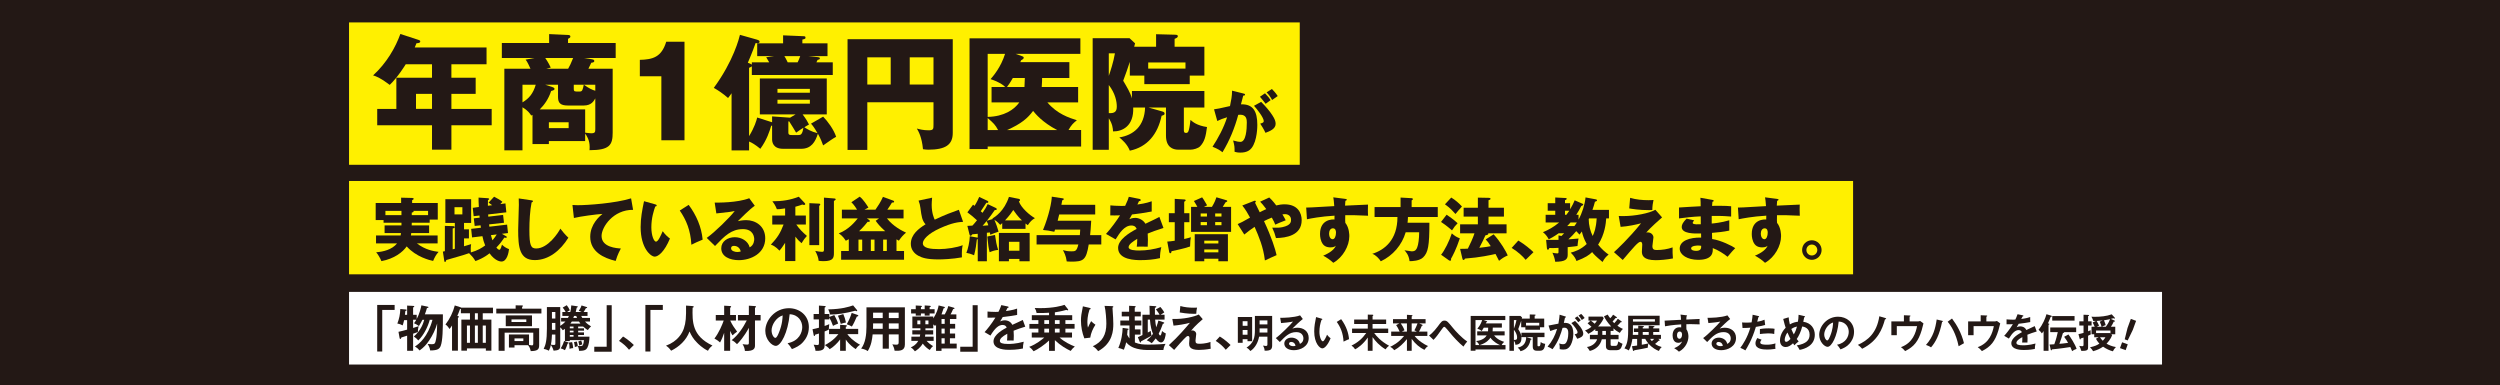 <?xml version="1.0" encoding="UTF-8"?>
<svg id="_レイヤー_1" data-name="レイヤー 1" xmlns="http://www.w3.org/2000/svg" viewBox="0 0 5200 801">
  <defs>
    <style>
      .cls-1 {
        fill: #231815;
      }

      .cls-2 {
        fill: #fff;
      }

      .cls-3 {
        fill: #fff000;
      }
    </style>
  </defs>
  <rect class="cls-1" x="-25" y="-47.51" width="5257" height="896.92"/>
  <g>
    <rect class="cls-3" x="726" y="376.44" width="3128.41" height="194.14"/>
    <rect class="cls-3" x="726" y="46.64" width="1977.48" height="296.12"/>
    <path class="cls-1" d="M938.92,161.71h50.48v33.57h-50.48v31.23h83.78v34.08h-83.78v50.74h-40.34v-50.74h-113.97v-34.08h39.81v-64.79h74.16v-28.1h-54.64c-1.04,1.82-16.39,26.8-33.31,42.94-19.78-15.1-28.63-17.96-34.61-19.78,28.36-25.76,46.84-58.55,56.73-86.13l38.25,12.49c1.57.52,3.12,1.3,3.12,2.86,0,3.38-3.65,3.65-7.81,3.91-1.3,3.38-2.6,6.25-3.65,8.85h149.36v34.87h-73.12v28.1ZM898.59,195.28h-33.31v31.23h33.31v-31.23Z"/>
    <path class="cls-1" d="M1214.26,120.6l13.53,2.08c5.99,1.04,8.33,1.3,8.33,4.16s-3.38,3.38-6.24,3.65c-1.04,2.6-2.86,6.25-5.99,12.49h50.48v132.71c0,25.76-5.99,36.69-48.14,36.69.26-3.38.26-4.95.26-6.77,0-14.57-6.25-23.42-9.37-27.84v15.61h-75.46v6.25h-34.08v-60.63c-.78.52-1.57.78-2.6,1.3-2.86-4.43-7.29-10.67-18.22-17.18v89.51h-37.73v-169.66h54.38c-2.86-6.25-6.5-14.57-10.15-19l18.47-3.38h-67.91v-31.23h98.36v-18.47l39.29,1.82c2.6,0,4.94.78,4.94,3.38,0,2.08-2.6,3.64-4.94,4.68v8.59h99.14v31.23h-66.35ZM1086.76,176.28v36.68c13.79-8.33,22.12-18.21,27.58-36.68h-27.58ZM1238.21,204.64c-3.12,5.46-8.07,14.83-23.94,14.83h-33.31c-15.35,0-20.29-5.46-20.29-17.7v-25.5h-26.55l13.79,4.42c1.83.52,5.46,1.82,5.46,4.17,0,1.04,0,2.86-7.02,4.42-5.46,16.91-14.31,28.89-23.68,38.25h94.46v48.4c5.2.52,9.63,1.3,12.49,1.3,8.07,0,8.59-2.6,8.59-8.59v-64.01ZM1134.12,120.6c.78,1.3,6.51,9.1,11.45,20.03l-9.37,2.35h45.54c3.12-5.46,6.25-11.71,10.41-22.38h-58.03ZM1182.78,254.34h-41.12v12.23h41.12v-12.23ZM1193.45,176.28v8.33c0,3.38.26,5.73,5.2,5.73h7.81c4.94,0,5.73-4.43,7.81-14.05h-20.81ZM1238.21,176.28h-23.68c10.93,7.81,17.44,10.67,23.68,12.49v-12.49Z"/>
    <path class="cls-1" d="M1375.63,158.59h-44.76v-34.09c26.54-.78,45.02-5.2,54.9-37.73h37.99v205.05h-48.13v-133.23Z"/>
    <path class="cls-1" d="M1563.8,129.7h36.16c-1.04-1.56-5.46-9.1-6.24-10.67l16.91-2.34h-35.65v-26.54h53.87v-16.65l42.94,1.82c2.6,0,3.64.78,3.64,2.86,0,2.34-.52,2.6-6.5,4.16v7.81h52.3v26.54h-40.34l19.52,2.08c2.86.26,4.94.52,4.94,2.6,0,2.35-2.86,2.86-4.68,3.12-1.3,2.86-1.82,3.91-2.6,5.2h34.09v26.28h-168.35v-18.22c-.52.78-1.04,1.3-5.73,3.38v142.08c11.44-18.73,15.09-31.74,16.91-38.77l30.97,9.89v-12.23l36.17,2.6h1.3l11.45-6.77h-74.42v-74.68h139.21v74.68h-50.22c7.81,10.41,10.94,16.39,13.28,21.08-5.73,3.12-7.03,3.9-9.63,5.73,6.51,4.16,14.31,9.1,27.32,12.23-6.76-11.7-9.62-15.35-13.53-19.78l25.24-14.57c9.63,9.89,21.86,26.28,27.06,41.89-6.76,3.64-14.05,8.84-27.06,17.95-2.08-5.73-4.16-11.97-10.93-24.46-5.2,16.91-13.79,31.49-34.61,31.49h-37.73c-20.81,0-22.9-13.79-22.9-19.78v-28.1c-.52,0-.78,0-1.82-.26-3.12,10.93-9.11,29.66-22.64,48.14-10.41-8.59-17.95-13.02-23.42-15.1v18.47h-36.43v-118.92c-3.38,4.94-4.43,6.25-7.29,9.89-10.15-9.11-21.34-16.39-29.66-21.08,41.37-56.46,52.82-103.82,54.38-110.33l35.91,10.15c1.57.52,4.95,1.57,4.95,4.17,0,3.9-5.99,3.12-8.33,2.86-6.77,19.26-14.57,37.47-16.14,40.85,6.77,2.86,7.55,3.12,8.33,4.17v-4.95ZM1684.53,192.94v-8.07h-67.4v8.07h67.4ZM1617.14,207.5v8.07h67.4v-8.07h-67.4ZM1659.03,129.7c1.57-3.12,2.86-5.73,5.46-13.01h-33.05c1.3,2.08,3.38,5.2,7.03,13.01h20.55ZM1660.6,280.89c4.42,0,8.33-.52,10.41-15.1-3.12,1.83-5.99,3.65-15.1,10.15-4.94-8.33-8.33-14.05-14.57-23.68l-1.57.52v22.9c0,5.2,3.38,5.2,7.29,5.2h13.53Z"/>
    <path class="cls-1" d="M1804.01,212.71v99.14h-41.11V81.57h218.84v194.9c0,24.72-15.1,34.87-51,34.87-4.94,0-7.02-.52-10.93-1.04-2.34-24.98-9.11-36.68-12.75-42.93,5.73,1.56,13.53,3.64,24.46,3.64,10.15,0,10.15-2.86,10.15-11.7v-46.58h-137.65ZM1852.67,119.29h-48.66v56.47h48.66v-56.47ZM1892.22,175.76h49.44v-56.47h-49.44v56.47Z"/>
    <path class="cls-1" d="M2248.75,270.48v34.34h-194.38v5.2h-37.73V79.74h230.55v32.27h-134.79l13.79,4.94c1.82.78,3.12,1.3,3.12,3.12,0,2.08-1.82,3.38-5.46,5.46-.26,1.04-.78,2.34-1.56,3.65h102v33.05h-56.72c0,3.38,0,8.07-.78,18.73h75.72v32h-64.01c20.55,24.2,45.27,32.01,61.41,37.21-6.51,4.94-11.97,10.15-17.44,20.3h26.28ZM2054.37,243.16c34.09-.78,55.17-15.1,65.84-30.19h-57.77v-32h28.36c-3.38-3.65-10.93-9.89-30.44-16.39,5.99-6.77,21.6-24.98,30.18-52.56h-36.17v131.15ZM2075.97,270.48c-5.73-10.93-9.37-14.31-21.6-24.98v24.98h21.6ZM2130.88,180.97c.26-3.12.52-14.83.78-18.73h-24.98c-6.51,11.45-9.89,15.61-12.23,18.73h36.43ZM2198.79,270.48c-31.22-16.39-45.01-33.83-49.96-39.81-10.93,14.83-24.46,26.8-54.12,39.81h104.08Z"/>
    <path class="cls-1" d="M2404.66,97.18v-26.02l39.55,1.04c4.42,0,5.73,1.3,5.73,3.12,0,2.6-3.38,4.17-6.77,5.46v16.39h61.93v60.11h-30.44v17.7h-94.46v-17.7h-30.18v-28.62c-4.17,12.75-8.85,26.28-13.79,39.29,7.02,11.97,15.09,24.98,18.21,36.68v-15.35h150.66v34.35h-42.68v46.58c0,2.86,0,6.25,4.43,6.25,2.34,0,4.42-.52,5.73-5.47,1.82-6.5,2.6-13.01,3.64-21.6,4.43,3.91,13.27,11.71,34.35,14.83-2.6,20.04-5.2,30.44-14.31,40.07-3.91,4.17-13.79,7.03-20.04,7.03h-25.5c-11.44,0-25.5-5.46-25.5-29.15v-58.54h-36.43l27.32,7.81c3.38,1.04,6.25,1.56,6.25,4.94,0,2.08-1.57,3.12-6.25,4.42-8.07,38.26-29.66,65.06-66.09,72.6-5.46-13.79-15.88-22.64-21.86-27.58,29.4-4.68,52.3-23.15,53.6-62.19h-24.72c1.57,38.51-22.38,49.96-41.89,49.7-.52-6.77-1.04-15.1-8.85-27.32v65.57h-33.56V79.49h76.76l11.45,10.67-1.83,7.02h45.54ZM2306.29,110.97v46.84c2.86-8.07,9.89-29.14,12.75-46.84h-12.75ZM2306.29,235.35c11.97.52,16.65-2.86,16.65-13.79,0-9.89-2.86-27.06-16.65-44.76v58.55ZM2388.26,142.72h77.54v-12.75h-77.54v12.75Z"/>
    <path class="cls-1" d="M2586.18,194.46c2.59.58,3.45.86,3.45,2.44,0,1.87-1.87,1.87-3.74,2.02-.72,2.88-4.03,14.95-4.74,18.11,25.45-1,34.08,14.81,34.08,42.71,0,2.3,0,33.07-11.94,48.17-3.16,4.03-9.2,9.5-23.15,9.5-6.33,0-9.2-.87-12.22-1.73,0-10.5-.15-12.37-3.02-23.44,9.06,2.44,12.08,2.88,15.1,2.88,11.78,0,13.37-25.88,13.37-40.26,0-5.75-.43-16.25-13.52-16.25-1.44,0-2.88.14-4.31.28-7.34,27.33-18.12,53.64-32.79,77.8-4.31-3.6-9.34-6.9-20.71-11.5,11.79-17.83,23.44-39.54,30.34-61.26-8.92,2.59-13.52,4.46-20.43,7.76l-6.76-24.3c5.75-.58,12.08-2.01,33.21-6.76,2.6-12.65,4.17-20.42,4.32-32.06l23.44,5.89ZM2623.14,211.86c9.06,9.06,17.68,18.98,23.29,27.76,5.32,8.2,6.9,12.94,6.9,17.98,0,10.78-12.51,15.38-21.13,18.69-3.16-7.04-8.63-15.67-10.93-19.12,5.46-1.73,7.33-2.3,7.33-5.46,0-6.9-14.09-25.02-20.27-31.64l14.81-8.2ZM2631.19,194.03c6.33,6.47,8.91,10.07,11.78,14.24-3.3,2.3-4.03,2.88-10.49,7.62-1.44-1.87-8.63-11.36-11.79-14.66l10.5-7.2ZM2645.57,185.12c7.91,8.05,10.63,12.36,12.08,14.66-3.17,2.3-8.35,5.9-11.65,8.2-4.03-7.19-6.47-10.64-11.5-15.82l11.08-7.04Z"/>
    <path class="cls-1" d="M892.55,468.81v15.96h-37.24c-.15,2.3-.29,3.88-.58,5.03h55.51v16.53h-43c17.26,13.38,34.81,16.25,45.01,17.55-5.32,6.03-7.76,10.49-11.36,18.83-6.9-1.3-35.52-8.34-54.94-30.2-8.48,12.08-25.74,25.6-52.62,30.63-2.16-5.75-7.48-14.66-10.93-18.41,14.81-1.15,32.79-5.32,43.42-18.41h-43.71v-16.53h51.19c.15-1.15.43-2.45.72-5.03h-34.08v-15.96h35.09v-5.46h-37.24v-5.6h-16.39v-35.52h52.92v-11.07l22.87.58c1.87,0,3.3.72,3.3,1.87,0,.86-1.15,1.73-3.3,2.88v5.75h53.34v34.51h-16.83v6.61h-37.24c0,2.3-.15,4.03-.15,5.46h36.24ZM835.03,438.61h-33.36v8.92h33.36v-8.92ZM856.46,447.53h33.94v-8.92h-30.48c.29.29.43.72.43,1,0,1.73-1.87,2.16-3.88,2.6v5.32Z"/>
    <path class="cls-1" d="M981.88,493.83l-1.87-17.83,20.28-2.3c-.15-1.3-.29-2.3-.72-5.03l-12.22,1.29-1.87-15.82,12.22-1.44c-.14-1.15-.29-3.16-.43-4.46l-12.08,1.44-1.87-17.4,12.65-1.73c-.58-9.78-.58-14.53-.58-19.56l19.56,1.3c1.29.14,2.44.58,2.44,1.58s-1,1.87-2.44,2.3c-.14,2.73-.14,5.75-.14,11.79l8.91-1.15c-1.87-1.29-3.02-2.3-7.48-5.32l11.5-12.37c7.2,3.75,13.09,7.05,17.26,10.65-2.73,2.88-3.3,3.59-4.31,4.74l10.63-1.44,1.87,18.55-37.81,4.45c0,1.3.28,3.02.28,4.6l30.78-3.6,1.87,16.25-31.06,3.45c.14,1.44.58,3.45.72,4.75l36.81-4.32,1.87,17.55-12.65,1.58,9.2,5.32c.58.28,1,.86,1,1.58,0,.86-.72,1.44-2.3,1.44-.72,0-1.73-.29-2.73-.58-4.31,6.61-9.2,12.94-16.68,20.85,1.3,1.59,3.88,4.6,6.33,4.6s4.45-7.48,5.32-10.63c4.31,4.17,7.62,6.47,14.66,9.34-.86,7.62-4.31,25.74-15.81,25.74-1.44,0-12.8-.43-24.73-17.12-12.23,9.92-24.59,14.38-29.33,16.11-4.46-7.48-7.62-10.64-13.23-16.39-6.9,2.59-17.4,5.6-21,6.61-15.1,4.31-21.28,6.19-26.31,7.62-1,3.17-1.58,4.03-2.73,4.03-.87,0-1.3-.86-1.44-1.58l-3.02-19.98c.72-.15,2.88-.58,4.17-.87v-52.62l17.69.58c1.15,0,2.74.72,2.74,2.3,0,1.15-1.73,2.15-4.17,2.58v43.29c1.44-.29,3.02-.86,4.45-1.15v-53.78h-19.7v-49.33h53.63v49.33h-14.81v13.37h10.21v18.84h-10.21v16.39c6.47-1.87,9.63-2.88,14.81-4.45-.43,2.58-.86,4.74-.86,9.78,0,2.44.14,3.45.28,7.48,14.24-4.03,22.73-9.35,29.77-14.53-3.02-7.33-3.89-10.93-5.75-19.27l-21.57,2.59ZM945.35,430.99v14.95h16.39v-14.95h-16.39ZM1021.14,489.08c1.15,4.75,2.15,7.62,3.16,10.79,3.75-4.17,7.05-9.2,8.92-12.22l-12.08,1.43Z"/>
    <path class="cls-1" d="M1105.14,416.61c2.15.29,3.3.43,3.3,2.02,0,1.29-1,1.73-2.73,2.44-3.45,16.97-4.6,39.69-4.6,57.08,0,32.64,3.16,38.68,14.23,38.68,24.59,0,46.3-33.21,50.19-41.27,3.59,4.74,9.92,12.65,16.68,18.83-16.4,26.61-40.84,46.59-69.89,46.59-31.92,0-34.51-27.03-34.51-62.98,0-8.34,1.44-44.72,1.44-52.05,0-4.17,0-9.06-.29-13.23l26.18,3.88Z"/>
    <path class="cls-1" d="M1316.83,436.46c-41.13-.43-65.57,35.66-65.57,54.35,0,23.88,32.5,25.6,40.12,26.03-6.9,12.8-9.35,21.13-10.79,25.88-25.17-5.9-52.92-19.27-52.92-50.19,0-26.46,19.84-42.99,25.45-47.59-11.21.58-46.44,5.18-59.38,8.48l-3.02-27.03c3.16.15,6.18.43,10.78.43,21.13,0,78.51-4.03,111.16-14.24l4.17,23.88Z"/>
    <path class="cls-1" d="M1363.01,425.1c1.3.43,2.88.86,2.88,2.16,0,1.87-1.73,2.15-3.02,2.3-3.02,8.77-8.05,23.86-8.05,43.28,0,17.54,5.46,29.77,9.64,29.77,4.6,0,10.06-12.65,13.94-21.72,5.32,7.34,10.79,12.22,15.1,15.24-11.5,27.9-24.59,37.67-31.64,37.67-8.05,0-29.33-17.12-29.33-61.54,0-18.41,3.17-35.23,7.05-53.78l23.44,6.61ZM1432.46,426.11c15.82,21.28,26.6,45.72,29.05,72.33-8.48,3.3-18.69,8.2-23.44,10.64-1.73-30.48-10.65-51.48-24.16-71.18l18.55-11.78Z"/>
    <path class="cls-1" d="M1569.96,427.97c-9.78,6.47-32.07,28.76-35.23,32.07,2.44-.58,9.48-2.16,17.26-2.16,19.56,0,39.69,12.37,39.69,37.82,0,31.64-30.06,45.44-54.94,45.44-18.55,0-36.52-7.34-36.52-24.73,0-14.24,13.23-23.01,28.18-23.01,13.51,0,27.61,7.62,30.91,21.13,9.49-4.75,9.49-15.82,9.49-16.97,0-3.45-1.15-20.99-23.44-20.99-24.3,0-38.1,14.23-58.09,35.09l-17.26-16.83c16.54-11.5,48.61-43.14,58.24-55.93-4.6,1.01-9.49,2.16-38.25,5.04l-3.45-22.58c5.61.15,47.16.58,71.9-9.06l11.5,15.67ZM1526.68,511.37c-4.9,0-6.05,2.74-6.05,5.18,0,5.46,8.05,7.62,12.95,7.62,3.3,0,5.75-.72,7.18-1.15-2.3-9.78-10.06-11.64-14.09-11.64Z"/>
    <g>
      <path class="cls-1" d="M1654.31,543.05h-21.28v-37.96c-5.18,8.48-8.77,12.8-11.65,16.25-9.34-9.5-14.52-11.36-17.97-12.51,13.52-14.24,19.7-24.02,26.46-41.85h-23.58v-18.69h26.75v-14.81c-10.93,1.59-12.08,1.73-17.11,1.73-3.6-8.92-6.47-12.79-9.35-16.54,21.13,0,36.81-2.58,54.93-9.48l12.65,13.51c.43.43.72,1.15.72,1.73,0,1.3-1.15,1.87-2.44,1.87-1.15,0-2.16-.29-3.59-.86-3.31,1.29-5.75,2.16-14.53,4.6v18.27h21.86v18.69h-19.98c7.18,10.21,12.93,15.68,22.14,23.73-4.6,5.03-7.18,8.48-11.07,15.1-3.45-2.88-6.61-5.47-12.94-13.66v50.9ZM1703.92,423.56c1.29,0,2.3,1,2.3,1.73,0,1.29-1.44,2.3-2.3,2.88v81.68h-20.43v-87.29l20.43,1.01ZM1736.27,412.91c.86,0,1.87.72,1.87,1.73,0,1.15-.72,1.73-3.59,3.31v107.99c0,9.92-1.01,17.26-21.57,17.26-4.17,0-7.19-.29-10.21-.72-.43-5.75-2.88-12.94-7.05-20.56,5.46,1.15,11.22,1.87,14.09,1.87,1.59,0,4.03,0,4.03-3.89v-108.85l22.43,1.87Z"/>
      <path class="cls-1" d="M1820.99,436.06c4.32-6.33,11.22-16.25,15.53-26.61l21.58,7.91c.86.29,1.73,1.15,1.73,2.16,0,1.73-1.44,1.73-4.6,1.87-4.03,6.61-5.04,8.19-9.5,14.67h33.65v18.26h-34.51c13.66,17.12,31.06,25.46,39.69,29.63-6.05,4.88-10.07,9.48-14.95,16.68-.72-.43-4.17-2.45-4.9-2.88v24.3h15.68v18.12h-130.85v-18.12h15.96v-24.59c-2.3,1.3-3.89,2.16-6.19,3.31-6.04-9.64-11.79-13.37-14.67-15.39,20.99-7.91,34.66-25.16,39.4-31.06h-32.93v-18.26h31.49c-5.32-9.06-9.63-13.38-11.79-15.38l17.4-11.65c7.48,5.75,15.25,17.98,18.12,22.72-1.01.43-1.73.86-8.2,4.31h22.86ZM1793.38,498.33h-7.76v23.72h7.76v-23.72ZM1803.16,454.32l5.04,3.6c.86.58,1.01,1.15,1.01,1.73,0,.86-.29,1.87-2.3,1.87-.72,0-1.59-.15-2.16-.29-2.59,3.31-7.48,9.64-17.83,19.7h54.35c-11.36-10.21-15.82-15.96-19.84-21.71l6.9-4.9h-25.17ZM1811.36,522.05h7.62v-23.72h-7.62v23.72ZM1836.96,522.05h7.62v-23.72h-7.62v23.72Z"/>
      <path class="cls-1" d="M2003.22,461.37c-10.21.72-22.29,1.73-48.32,13.52-25.31,11.5-35.38,23.87-35.38,30.92,0,10.35,15.39,12.36,33.65,12.36,15.96,0,37.81-3.45,49.17-8.19-1.29,6.47-2.01,12.37-1.58,25.31-19.41,3.59-40.69,4.31-48.6,4.31-25.02,0-34.8-3.74-41.99-7.62-9.06-4.88-15.67-13.37-15.67-24.73,0-19.56,16.39-31.78,30.63-40.69-7.19-8.05-8.19-15.68-10.64-33.94-.86-6.9-1.73-9.2-3.88-15.38l28.18-6.05c-.58,7.34-.87,10.5-.87,15.1,0,17.26,5.04,28.33,6.33,30.63,22.43-10.65,32.64-14.24,50.19-20.57l8.77,25.02Z"/>
      <path class="cls-1" d="M2070.82,432.32c1.15.58,2.44,1.15,2.44,2.74,0,1.73-2.01,2.01-4.17,1.87-3.45,5.04-11.64,16.54-16.39,22.29l12.51-3.75c-.58-.28-.86-.43-1.29-.72,6.19-3.89,24.87-15.53,34.65-45.15l19.99,3.88c.86.15,3.02.58,3.02,2.6,0,1.73-1.29,2.44-2.3,2.88,4.75,13.51,22.87,29.04,33.36,34.79-6.33,3.6-10.21,7.62-14.81,14.67-2.3-1.73-3.16-2.3-4.75-3.6v11.22h-48.46v-11.94c-2.16,1.87-2.44,2.16-4.17,3.6-2.6-2.88-5.9-6.61-12.08-10.5,3.02,6.76,6.9,17.83,8.63,24.59-6.33,2.16-11.8,4.17-17.26,6.47-.29-2.15-.43-3.02-.72-4.74-1,.14-5.32.58-6.33.58v59.38h-18.98v-46.01c-.58.29-1.3.58-1.87.58-.86,8.77-2.58,21.43-5.75,32.93-7.33-3.02-10.35-4.03-16.11-5.03,3.31-7.05,6.9-23.15,7.2-34.51l13.94,2.44c1.29.29,2.01.29,2.59.43v-8.05c-2.01.28-9.63,1-11.36,1.15-1.15,1.73-2.16,3.02-3.31,3.02-1.73,0-2.3-1.59-2.59-3.02l-4.31-17.55c1.44,0,8.63-.43,10.49-.58,1.59-1.58,4.6-5.03,9.5-11.07-6.33-5.89-12.95-11.5-19.99-16.54l11.79-15.96c1.44,1,1.87,1.44,3.16,2.45,4.89-7.77,7.48-13.52,9.64-18.55l16.82,7.91c1.15.58,2.16,1.15,2.16,2.45,0,1.15-.87,2.01-2.02,2.01-.58,0-1.43-.14-2.01-.29-4.6,7.19-9.78,15.1-11.65,17.68.58.58,3.16,2.88,3.6,3.31,5.75-8.34,8.05-12.08,10.78-18.12l16.39,7.76ZM2043.78,469.57c3.59-.29,8.49-.58,11.94-.87-.58-2.15-1.59-5.18-3.6-8.91-2.59,3.3-5.6,6.9-8.34,9.78ZM2069.66,488.69c1.73,12.94,3.31,21.42,6.47,31.06-5.89.72-10.78,1.87-17.68,4.89-2.45-10.35-2.73-12.37-4.89-32.64l16.11-3.31ZM2098.56,538.59v4.88h-20.85v-58.95h63.99v58.95h-21.28v-4.88h-21.86ZM2125.75,458.49c-8.2-7.48-14.81-16.97-18.12-21.71-2.74,4.17-7.48,11.21-17.26,21.71h35.37ZM2120.42,521.48v-18.55h-21.86v18.55h21.86Z"/>
      <path class="cls-1" d="M2269.71,459.07c-.72,14.53-1.59,24.01-2.3,30.06h23.29v19.41h-26.16c-5.32,33.21-11.5,35.66-37.11,35.66-2.3,0-6.47-.15-8.63-.43-1.58-12.23-5.75-19.42-7.91-23.44,6.04,1.59,9.93,2.44,18.26,2.44,7.2,0,10.5-.28,13.8-14.23h-86.85v-19.41h90.02c.28-3.31.43-5.9.72-11.5h-52.34c-.72,2.01-1.15,3.3-1.59,4.45-9.63-2.15-15.53-3.02-23.44-3.74,12.65-30.63,18.12-58.81,18.26-69.31l22.73,3.45c1.58.29,2.3.72,2.3,1.58,0,1.01-1.01,1.59-3.31,2.74-.43,2.3-.58,3.59-1.73,9.2h70.31v20.13h-74.91c-1.87,8.05-2.01,9.06-3.16,12.94h69.74Z"/>
      <path class="cls-1" d="M2369.82,413.63c.86.15,2.88.58,2.88,2.59s-2.59,2.16-3.6,2.16l-3.3,7.04c4.17-.58,17.83-2.44,29.76-6.76v21.28c-21.42,3.75-24.01,4.17-40.98,6.19-1.73,3.02-2.01,3.59-5.61,9.92,5.18-2.88,11.36-2.88,12.51-2.88,7.34,0,16.54,4.32,20.99,12.23,21.28-10.21,23.73-11.22,29.05-14.23l8.49,23.01c-15.96,5.03-24.3,8.05-32.79,11.64.28,4.17.43,8.63.43,12.94,0,6.47-.29,10.5-.43,14.38-4.6-.29-9.78-.29-14.38-.29s-5.47,0-8.35.29c.58-4.6.87-7.48,1.01-16.39-8.92,5.46-17.97,11.5-17.97,17.4,0,6.47,14.66,6.9,22,6.9,15.82,0,30.77-2.58,46.01-7.04-1.87,7.19-2.88,15.96-2.74,22.87-13.08,3.02-26.6,4.17-40.12,4.17-9.63,0-47.02,0-47.02-25.45,0-16.97,22.86-31.21,38.54-39.41-2.3-6.33-7.34-7.18-10.79-7.18-14.95,0-25.02,16.11-32.93,28.9l-19.99-11.36c9.49-10.06,23.87-29.91,29.19-38.68-7.77.29-14.1.29-20.28.14l.15-20.85c4.45.43,12.79,1.15,22.57,1.15,4.17,0,5.89,0,8.19-.14,5.32-11.08,6.47-14.95,7.62-18.84l21.86,4.31Z"/>
      <path class="cls-1" d="M2473.96,443.39v18.84h-10.79v34.95c8.49-2.02,11.07-2.88,13.8-3.75-.86,4.75-1.29,8.49-1.59,19.28-4.31,1.43-12.22,4.31-38.54,9.78-.14,1.58-.58,4.31-2.73,4.31-1.44,0-2.01-1.87-2.3-3.16l-3.88-21.14c4.31-.29,8.48-.72,15.53-1.73v-38.54h-12.23v-18.84h12.23v-29.76l20.85,1.3c.86,0,1.87.72,1.87,1.87,0,.86-1.58,2.01-3.02,2.88v23.72h10.79ZM2520.83,430.31c5.9-9.78,7.91-15.82,9.35-19.98l20.85,6.18c.86.29,1.73.72,1.73,1.58,0,1.15-1.44,2.02-3.6,2.74-1.73,2.88-3.45,5.61-5.9,9.49h17.4v51.91h-83.25v-51.91h13.08c-2.01-3.74-2.59-5.03-7.19-12.23l17.12-7.62c1.73,2.3,3.73,5.04,10.35,16.54l-6.62,3.3h16.68ZM2504.87,538.16v5.32h-19.84v-56.37h69.02v56.37h-19.84v-5.32h-29.33ZM2510.48,450.44v-6.47h-13.08v6.47h13.08ZM2497.39,461.95v6.47h13.08v-6.47h-13.08ZM2534.21,506.38v-5.75h-29.33v5.75h29.33ZM2534.21,524.79v-5.9h-29.33v5.9h29.33ZM2540.68,450.44v-6.47h-13.09v6.47h13.09ZM2527.59,461.95v6.47h13.09v-6.47h-13.09Z"/>
      <path class="cls-1" d="M2574.35,466.12c6.76-2.88,11.36-5.32,25.74-13.52-5.18-9.34-8.77-15.96-16.11-25.16l23.87-9.35c.58-.28,1.3-.58,2.3-.58.86,0,2.01.15,2.01,1.87,0,1-.86,1.58-1.73,2.15,2.59,5.75,7.04,14.53,9.78,19.99,3.89-2.01,6.9-3.59,13.66-6.61-6.05-8.34-9.5-11.93-12.8-15.38l18.98-8.77c2.73,2.45,7.05,6.61,14.53,16.53,5.75-1.43,11.21-2.3,17.26-2.3,27.75,0,35.66,18.27,35.66,32.93,0,32.06-32.79,36.96-53.49,37.24-2.45-9.06-3.6-12.65-7.77-21.56,10.21.43,15.82,0,21.43-1.15,17.68-3.89,17.68-11.36,17.68-15.53,0-7.2-5.6-11.5-12.51-11.5-1.73,0-4.17.28-5.46.43,3.31,5.18,5.32,9.2,6.9,12.37-8.19,2.88-16.39,6.61-21.72,9.06-1.58-3.89-3.16-7.77-7.18-14.67-6.76,2.6-11.8,5.04-16.25,7.34,15.82,33.65,23.58,58.67,26.17,70.75-3.89,1.44-20.85,9.49-24.3,11.07-3.31-28.32-12.51-49.47-21.43-69.88-8.92,6.03-10.64,7.33-21.43,15.96l-13.8-21.71Z"/>
      <path class="cls-1" d="M2797.69,413.63c2.3.29,3.6.43,3.6,1.58,0,1.59-1.73,2.16-2.88,2.45-.29,2.59-.43,4.31-.72,10.07,40.55-1.73,45.01-1.87,47.74-2.16-.15,3.02-.43,17.26.15,23.15-26.03-1.3-36.96-1.3-47.46-1.15-.28,10.35-.14,12.94.15,15.96,8.34,10.21,8.34,25.6,8.34,27.61,0,20.43-13.37,44.29-33.36,55.51-6.19-5.9-14.09-11.22-20.99-14.81,4.31-1.73,21.28-8.92,26.46-20.71-1.44,1.15-4.31,3.45-11.36,3.45-2.3,0-10.5,0-15.53-6.47-5.18-6.62-6.19-15.96-6.19-21.28,0-31.64,27.03-30.63,30.05-30.2.15-4.6.15-5.89.15-8.05-30.06,1.87-48.89,5.75-57.37,7.48l-1.59-24.3c3.31.14,8.77-.14,58.38-3.02-1-12.08-1-12.51-2.01-18.27l24.45,3.16ZM2764.48,485.53c0,9.49,4.74,12.08,7.33,12.08,4.45,0,7.05-6.61,7.05-13.8,0-3.3-.72-8.92-6.47-8.92-4.75,0-7.91,4.74-7.91,10.64Z"/>
      <path class="cls-1" d="M2990.55,430.74v20.57h-61.98c-.14,5.32-.58,9.06-.86,11.94h45.44c0,48.6-2.73,61.83-12.94,72.04-7.34,7.34-23.01,8.05-28.32,7.91-1.59-13.09-7.91-19.85-10.65-22.58,3.89.58,13.66,2.15,15.1,2.15,7.62,0,9.63-3.59,11.5-8.33,2.3-5.47,4.03-18.12,4.03-31.35h-28.04c-7.77,26.61-26.75,48.61-51.77,60.39-3.45-5.46-10.65-13.37-17.69-15.53,25.6-8.05,52.34-28.9,52.34-76.64h-47.6v-20.57h54.07v-19.84l23.01,1.29c.87,0,2.6.43,2.6,2.01,0,1.15-1.59,2.15-2.6,2.59v13.94h54.36Z"/>
      <path class="cls-1" d="M3008.98,446.56c4.17,2.88,15.81,10.78,22.86,17.83-5.32,5.32-6.9,7.62-11.65,14.81-12.22-10.64-18.98-14.95-22.86-17.54l11.65-15.1ZM2997.48,529.82c7.18-8.48,17.4-29.05,22.28-44.44,6.04,5.47,10.21,7.91,16.68,10.35-7.76,23.58-14.81,36.1-18.55,42.86.29.58.43,1.15.43,1.87,0,1.15-1.15,1.87-2.01,1.87-1,0-2.01-.58-2.73-1l-16.11-11.5ZM3018.62,410.9c8.63,5.18,16.83,12.51,22.28,18.69-6.76,7.34-7.48,8.2-13.51,15.53-2.02-2.3-11.36-13.08-21.86-20.13l13.08-14.09ZM3106.77,487.4c14.38,15.53,26.02,35.94,29.33,43.85-7.48,3.31-11.65,6.04-18.12,11.22-3.02-6.18-4.6-9.35-7.33-14.23-10.5,2.3-31.35,7.18-63.56,9.63-.58,1.3-1.29,2.88-3.02,2.88-1.59,0-2.02-1.73-2.45-3.45l-4.6-19.7c6.61,0,10.93,0,16.11-.43,3.3-6.04,11.22-23.29,13.8-31.78h-29.91v-18.83h36.96v-15.96h-29.63v-18.55h29.63v-20.99l22.28.43c2.3,0,4.03.28,4.03,2.01,0,1.59-1.44,2.02-4.17,3.02v15.53h32.07v18.55h-32.07v15.96h37.53v18.83h-38.25c.29.29.29.58.29,1.01,0,2.01-4.03,2.88-6.04,3.16-2.88,6.76-6.33,13.52-12.65,25.88,13.52-1.3,20.99-2.88,23.72-3.45-4.45-7.05-6.33-9.78-10.49-13.95l16.54-10.63Z"/>
      <path class="cls-1" d="M3173.37,540.46c-6.33-7.48-15.38-16.39-29.19-24.73l13.94-15.39c14.95,8.92,26.6,19.56,31.49,24.16l-16.25,15.96Z"/>
      <path class="cls-1" d="M3260.81,530.1c0,9.64-5.32,14.24-26.03,14.38-.58-6.04-3.16-13.23-5.75-18.84,2.16.43,6.47,1.44,9.93,1.44,2.73,0,2.73-1.15,2.73-3.45v-8.05c-9.78.43-12.79.58-19.12.28-.43,1.73-.86,3.45-3.02,3.45-1.73,0-1.87-1.87-2.02-3.45l-1.58-16.96c7.33.14,13.23.14,25.74,0v-9.2l6.19,1.15c2.3-2.16,3.74-3.6,5.46-5.61h-11.36c-9.93,7.04-16.83,10.64-20.57,12.51-4.17-7.77-7.62-11.22-12.08-14.81,10.79-4.46,21.86-10.21,33.8-20.27h-28.18v-15.82h19.98v-8.48h-15.68v-15.68h15.68v-11.93l21.86,1.15c.58,0,2.01.43,2.01,1.44,0,1.44-1.73,2.44-3.59,3.16v6.18h10.63v12.65c4.75-7.76,7.62-14.09,9.5-18.69l16.53,7.18c.43.15,1.3.72,1.3,1.73s-1.01,1.73-4.17,3.02c-3.16,6.18-6.04,11.5-10.35,18.26h4.75v9.93c7.33-13.23,13.37-31.92,14.52-46.16l21.42,4.03c2.02.43,2.45,1.01,2.45,1.87,0,1.44-1,2.15-4.31,3.16-2.01,7.19-2.74,10.21-5.18,16.82h34.37v17.83h-5.75c-.58,9.64-2.74,32.79-16.83,54.64,8.05,9.78,14.53,15.39,21.86,20.57-4.89,3.89-8.48,7.48-12.65,15.39-15.53-13.09-18.41-16.4-21.57-20.57-6.76,6.47-13.8,11.36-32.64,18.55-1.29-3.59-3.45-9.2-11.93-17.4,7.62-2.01,20.56-5.89,33.21-17.97-6.18-11.22-8.48-19.13-10.06-26.03-1.73,2.59-3.17,4.31-4.9,6.47-3.88-4.17-5.03-5.47-6.76-7.2-4.6,5.61-9.78,10.93-16.39,17.12,3.31-.14,17.83-1.44,21.14-1.73-1.15,4.46-1.87,13.37-2.16,15.53-3.89.58-7.48,1.15-20.42,2.44v15.96ZM3258.08,446.84c2.3-3.02,2.58-3.45,6.03-8.48h-8.91v8.48h2.88ZM3274.76,470.15c.86-1.15,2.3-2.88,5.18-7.48h-13.23c-4.03,4.74-5.75,6.33-6.9,7.48h14.95ZM3305.1,454.32c0,.58-.29,1.01-.58,1.44,0,12.51,3.3,25.16,8.2,35.09,3.16-6.33,7.18-16.11,8.33-36.53h-15.96Z"/>
      <path class="cls-1" d="M3457.12,452.17c-24.45,21.43-30.2,28.47-33.08,31.78,1.3-.43,1.73-.58,3.31-.58,7.48,0,11.79,5.75,11.79,10.35,0,2.88-2.15,15.53-2.15,18.11,0,7.2,3.59,8.2,9.34,8.2,11.07,0,22.14-1.73,32.64-5.46-.29,5.46.14,17.54.72,23.01-13.23,2.44-26.17,3.59-35.8,3.59-25.74,0-28.76-10.06-28.76-17.83,0-2.3.72-12.08.72-14.09,0-1.15,0-6.33-3.59-6.33-4.9,0-13.66,10.49-36.96,37.81l-18.26-16.25c5.46-4.88,31.34-28.9,56.37-60.1-9.93,2.73-26.03,6.33-42.56,7.48l-3.89-22.58c4.74.15,7.04.15,10.07.15,23.58,0,53.2-5.75,66.15-13.09l13.95,15.82ZM3390.68,411.48c12.37,3.73,25.46,4.88,38.4,4.88,5.18,0,7.76-.14,10.21-.43-1.3,5.6-2.45,13.23-2.45,20.85-1.73.14-3.74.28-6.61.28-21.57,0-35.52-2.58-41.41-3.59l1.87-22Z"/>
      <path class="cls-1" d="M3561.82,415.78c1.29.29,2.59.43,2.59,1.87,0,1.58-1.58,1.87-2.59,2.01-.58,5.61-.58,6.9-.72,8.49,6.61,0,28.9-.43,39.69.86v21.43c-6.9-.58-19.42-1.73-40.41-1.3v15.82c4.03-.29,20.13-1.87,36.52-6.76v21.42c-11.79,2.6-23.87,3.75-35.95,4.75,0,6.18,0,6.76.29,12.8,17.97,2.44,42.7,14.95,48.03,18.98-4.6,4.45-7.19,7.62-15.96,17.97-7.05-6.04-20.13-14.24-30.78-18.12.29,7.48,1.3,24.45-30.19,24.45-22.29,0-38.54-10.21-38.54-23.29,0-16.39,20.56-23.44,44.57-23.01q0-3.3-.14-8.48c-14.24.28-40.26.72-40.26-13.52,0-5.03,2.59-9.63,10.07-17.4l15.82,3.59c-2.59,3.45-3.02,3.89-3.02,4.9,0,1.58,0,4.03,16.82,3.3,0-2.59-.14-14.23-.14-16.53-17.69.72-33.22,2.73-45.16,4.31v-22.71c7.05-.72,38.54-2.16,45.01-2.6,0-5.46,0-11.07-.58-17.68l25.02,4.45ZM3532.05,510.69c-.72,0-14.52,0-14.52,5.9,0,4.75,7.91,5.18,10.35,5.18,7.04,0,11.36-2.59,10.49-10.5-1.43-.28-3.45-.58-6.33-.58Z"/>
      <path class="cls-1" d="M3695.72,413.63c2.3.29,3.59.43,3.59,1.58,0,1.59-1.73,2.16-2.88,2.45-.28,2.59-.43,4.31-.72,10.07,40.55-1.73,45-1.87,47.74-2.16-.14,3.02-.43,17.26.14,23.15-26.02-1.3-36.95-1.3-47.45-1.15-.29,10.35-.15,12.94.14,15.96,8.34,10.21,8.34,25.6,8.34,27.61,0,20.43-13.38,44.29-33.36,55.51-6.18-5.9-14.09-11.22-20.99-14.81,4.31-1.73,21.28-8.92,26.46-20.71-1.44,1.15-4.31,3.45-11.36,3.45-2.3,0-10.49,0-15.53-6.47-5.18-6.62-6.18-15.96-6.18-21.28,0-31.64,27.03-30.63,30.06-30.2.14-4.6.14-5.89.14-8.05-30.05,1.87-48.89,5.75-57.38,7.48l-1.58-24.3c3.3.14,8.77-.14,58.38-3.02-1.01-12.08-1.01-12.51-2.01-18.27l24.45,3.16ZM3662.5,485.53c0,9.49,4.75,12.08,7.34,12.08,4.46,0,7.04-6.61,7.04-13.8,0-3.3-.72-8.92-6.47-8.92-4.74,0-7.91,4.74-7.91,10.64Z"/>
      <path class="cls-1" d="M3788.93,520.04c0,11.36-9.2,20.42-20.27,20.42s-20.28-9.06-20.28-20.42,9.06-20.28,20.28-20.28,20.27,9.2,20.27,20.28ZM3757.29,520.04c0,6.33,5.04,11.36,11.36,11.36s11.36-5.18,11.36-11.36-4.89-11.36-11.36-11.36-11.36,5.18-11.36,11.36Z"/>
    </g>
    <g>
      <rect class="cls-2" x="726" y="607.16" width="3771" height="151.07"/>
      <g>
        <path class="cls-1" d="M820.84,634.28v10.37h-25.78v86.5h-10.48v-96.87h36.26Z"/>
        <path class="cls-1" d="M878.68,665.2c-2.26,4.42-3.59,6.88-7.29,12.95-4.42-3.08-5.86-3.81-10.27-5.86,1.75-2.26,3.08-4.11,4.83-7.19h-6.68v17.05c8.02-2.47,8.84-2.78,11.51-3.7-1.34,5.03-1.34,6.67-1.65,12.22-1.44.62-8.43,2.98-9.87,3.39v35.55h-12.43v-31.43c-3.7,1.33-9.45,3.08-12.02,3.8-.41,1.44-1.03,3.08-2.16,3.08s-1.44-1.65-1.64-2.78l-2.16-12.12c3.6-.62,13.66-3.29,17.98-4.52v-19.83h-6.17c-1.44,5.96-2.57,9.35-3.08,11-2.68-1.44-6.47-3.08-11.1-3.8,3.9-10.17,5.75-19.01,6.16-30.3l11.1,1.02c.92.11,2.16.21,2.16,1.13,0,1.13-1.75,1.75-2.78,2.16-.1.62-.21,1.33-.92,7.81h4.62v-19.21l12.33.62c.82,0,2.57.1,2.57,1.23,0,.92-1.44,1.65-2.47,2.05v15.31h7.5v8.73c5.85-10.69,8.84-23.73,9.76-28.46l12.12,2.57c1.34.31,2.57.51,2.57,1.44,0,1.13-1.44,1.44-3.18,1.65-1.23,4.62-2.47,8.32-4.31,13.04h37.49c.11,31.74-.51,55.06-4.52,65.54-2.36,6.16-6.06,9.55-21.88,9.65-1.13-5.75-1.65-7.39-5.34-13.66,3.08.51,6.27.62,9.35.62,5.34,0,6.57-1.54,8.22-10.79.82-4.31,1.85-11.71,2.25-32.26-3.59,12.43-9.24,24.34-16.53,35.13-6.27,9.24-11.1,14.38-20.03,20.95-3.08-3.8-5.04-5.34-9.66-8.32,8.84-5.34,26.81-19.82,36.46-55.47h-5.64c-3.81,14.28-12.43,31.95-23.84,42.94-3.39-3.9-4.52-4.82-9.24-8.11,15.41-13.76,19.42-27.43,21.57-34.83h-3.7Z"/>
        <path class="cls-1" d="M1004.11,664.79h17.98v64.61h-11.5v-4.73h-39.35v4.73h-11.6v-64.61h17.87v-13.15h-18.9v-9.04c-.51.21-1.33.41-1.85.41-2.68,7.5-3.91,10.47-5.55,13.97l1.85.62c.82.31,1.65.92,1.65,1.44,0,.62-.62,1.23-2.26,1.85v68.52h-12.23v-52.39c-2.26,3.59-3.8,5.54-5.24,7.29-.93-1.44-4.42-7.09-8.43-9.35,9.14-11.71,15.62-25.27,19.42-39.65l12.12,3.9c.51.21,1.13.41,1.44.82h65.85v11.61h-21.27v13.15ZM971.24,712.96h6.27v-35.85h-6.27v35.85ZM993.95,651.64h-6.17v13.15h6.17v-13.15ZM987.78,677.11v35.85h6.17v-35.85h-6.17ZM1004.11,677.11v35.85h6.47v-35.85h-6.47Z"/>
        <path class="cls-1" d="M1126.16,641.98v9.97h-93.9v-9.97h40.27v-6.88l13.25.21c.51,0,1.95,0,1.95,1.13,0,.92-1.02,1.44-1.75,1.75v3.8h40.17ZM1070.17,718v4.83h-11.61v-27.12h41.81v21.78c4.63.82,5.14.92,6.07.92,1.64,0,2.77-.62,2.77-3.8v-22.6h-59.58v37.6h-12.53v-46.95h84.34v35.44c0,8.63-3.18,12.02-17.46,12.23-.62-2.67-1.65-7.81-5.54-12.33h-28.25ZM1106.54,656.05v22.4h-54.55v-22.4h54.55ZM1063.91,664.37v5.44h30.82v-5.44h-30.82ZM1070.17,703.93v5.44h18.39v-5.44h-18.39Z"/>
        <path class="cls-1" d="M1202.59,682.87h12.13v4.93h-12.13v3.6h12.13v5.34h-12.13v3.59h23.52c-.2,8.22-1.44,17.26-4.41,22.81-2.05,4.01-5.65,6.98-17.36,6.47.11-4.11-1.95-8.73-2.57-10.07.93.11,2.16.31,4.52.31s4.73-.1,5.86-1.95c1.13-1.85,2.25-6.07,2.46-10.38h-29.38v1.85h-10.17v-25.37c-1.44,1.13-2.57,1.85-4.42,2.98-2.15-3.28-4.72-5.54-5.34-6.16v38.42c0,7.81-3.5,9.45-13.76,10.17-1.65-6.06-5.04-10.89-5.76-11.92-.92,4.21-1.64,7.09-4.11,11.92-5.34-2.67-8.94-3.39-10.79-3.7,4.11-8.53,6.68-17.36,6.68-42.53v-44.48h27.74v39.13c1.85-1.23,6.78-4.41,10.78-9.04h-8.94v-7.5h14.18c.31-.51,1.23-2.26,2.05-4.21h-13.66v-8.12h6.88c-2.36-4.41-2.98-5.13-6.16-9.24l8.42-4.93c2.57,3.39,4.83,6.67,6.47,10.58-3.29,1.75-3.81,2.05-5.75,3.59h6.67c.72-2.88,1.54-6.47,2.05-13.76l11.3,1.65c1.23.21,2.26.31,2.26,1.13,0,.92-1.13,1.44-2.26,1.95-.31,1.34-1.75,7.6-2.05,9.04h12.43c-2.57-1.44-4.62-2.05-6.17-2.57,4.01-5.75,5.24-8.83,5.86-11.09l10.27,3.18c.62.21,1.44.51,1.44,1.13,0,1.13-1.34,1.23-2.78,1.44-1.54,3.18-2.77,5.14-4.72,7.91h8.21v8.12h-13.15c.62,1.13,1.03,2.05,2.26,4.21h16.02v7.5h-10.37c4.62,5.03,8.63,7.7,12.53,9.97-2.16,1.95-5.14,5.44-6.67,7.81-1.44-.82-4.52-2.57-9.76-7.4h-10.37v3.7ZM1148.04,695.91c-.51,13.04-1.54,17.98-2.15,20.95,3.7.62,4.11.62,6.27.62,2.46,0,2.98-.51,2.98-3.08v-18.49h-7.09ZM1155.13,662.53v-13.56h-7.09v13.56h7.09ZM1148.04,671.77v14.18h7.09v-14.18h-7.09ZM1181.22,711.94c.82.31,1.65.62,1.65,1.54,0,.82-1.34,1.03-2.26,1.13-.41,1.34-2.36,8.01-5.54,13.76-3.8-2.05-5.44-2.88-8.94-3.8,3.8-5.14,6.27-12.12,7.19-15.31l7.91,2.68ZM1189.96,711.63c1.65,5.54,2.15,10.99,2.26,12.43-2.57.11-4.83.62-7.6,1.44.11-5.54-.41-9.14-1.23-12.94l6.57-.92ZM1192.93,679.17h-7.7v3.7h7.7v-3.7ZM1192.93,687.79h-7.7v3.6h7.7v-3.6ZM1192.93,696.74h-7.7v3.59h7.7v-3.59ZM1189.44,668.79c-.82,1.34-1.65,2.57-2.98,4.31h20.75c-1.02-1.34-1.75-2.26-2.98-4.31h-14.79ZM1194.06,657.08c-.92,2.46-1.13,3.08-1.64,4.21h7.81c-.72-1.85-1.13-2.78-1.65-4.21h-4.52ZM1199.82,710.39c1.75,5.96,1.85,8.01,1.95,9.66-3.9.92-4.72,1.34-6.06,1.95-.1-1.65-.1-3.8-1.75-10.48l5.85-1.13ZM1208.86,708.13c1.34,3.7,1.75,5.34,2.36,8.33-1.64.31-3.08.82-6.37,2.26-.31-2.78-1.03-5.96-1.95-8.43l5.96-2.16Z"/>
        <path class="cls-1" d="M1236.09,731.66v-10.38h25.78v-86.49h10.47v96.87h-36.26Z"/>
        <path class="cls-1" d="M1295.97,699.92c10.68,6.47,18.8,14.17,22.39,17.67l-9.97,9.96c-6.06-7.5-12.73-13.25-20.85-18.49l8.43-9.14Z"/>
        <path class="cls-1" d="M1378.67,634.28v10.37h-25.78v86.5h-10.48v-96.87h36.26Z"/>
        <path class="cls-1" d="M1440.62,636.64c1.85.11,2.46.82,2.46,1.54s-1.13,1.44-2.46,1.95c-.62,28.97-1.34,58.55,41.29,78.59-4.62,3.69-6.67,5.85-9.34,10.89-11.82-5.76-20.45-14.49-22.5-16.65-8.43-8.42-12.33-15.61-15.82-23.52-6.98,18.59-21.67,31.84-38.32,40.06-3.8-5.14-6.06-7.5-10.68-10.47,25.07-9.25,34.1-26.92,37.09-35.65,4.31-12.74,4.93-23.42,4.62-47.77l13.66,1.02Z"/>
        <path class="cls-1" d="M1518.69,729.61h-12.43v-37.39c-2.26,6.78-4.94,13.76-8.53,20.13-2.47-2.26-5.65-4.93-11.71-8.11,9.86-13.26,16.33-28.87,19.31-37.6h-16.53v-11.4h17.46v-19.42l12.12.72c1.03.1,2.36.21,2.36,1.34,0,1.02-.92,1.54-2.05,2.15v15.2h12.13v11.4h-12.03c4.32,9.35,8.22,14.69,14.39,23.22-2.68,1.64-8.53,6.67-9.56,7.7-1.13-1.64-2.36-3.59-4.93-9.34v41.4ZM1534.93,666.63v-11.4h22.7v-19.42l12.43.82c1.33.11,2.36.21,2.36,1.34,0,.92-1.13,1.65-2.05,2.16v15.1h11.71v11.4h-11.71v51.16c0,5.14,0,13.26-20.95,12.13-.41-4.63-1.95-9.66-4.94-14.08,2.68.41,6.99.93,9.35.93,3.18,0,3.8-.72,3.8-4.01v-30.93c-9.76,18.49-20.95,30.62-24.65,34-3.91-4.01-6.06-5.75-11.1-8.32,13.66-10.78,23.63-25.78,31.33-40.88h-18.29Z"/>
        <path class="cls-1" d="M1638.17,713.89c24.24-4.63,30.51-22.71,30.51-33.49,0-11.91-7.7-25.88-26.2-26.81-3.49,38.32-18.29,65.85-28.87,65.85-7.91,0-21.78-12.94-21.78-31.33,0-21.88,19.83-47.04,49.1-47.04,21.88,0,41.5,14.79,41.5,39.34,0,15.31-6.88,25.27-12.12,31.13-6.99,7.91-15.51,11.61-23.11,14.59-3.08-5.14-5.04-7.81-9.04-12.22ZM1604.89,687.18c0,8.73,4.62,15.62,7.81,15.62,2.98,0,5.86-6.99,7.5-11.1,7.3-17.56,7.5-30.92,7.7-35.65-13.97,4.31-23.01,20.24-23.01,31.13Z"/>
        <path class="cls-1" d="M1724.97,653.18v6.06l10.37-3.9c2.47,4.31,6.47,12.63,8.02,17.67-6.58,2.67-7.4,2.98-10.69,4.82-2.57-6.98-4.52-11.7-7.7-17.36v3.9h-9.76v13.66c4.93-1.75,6.47-2.26,9.66-3.8-.62,4.21-.82,8.22-.92,11.4-3.6,1.85-7.7,3.39-8.73,3.8v27.94c0,5.44,0,13.46-19,12.33-.31-4.21-2.06-9.14-3.81-12.74,1.95.31,5.75.72,7.7.72,3.29,0,3.29-1.65,3.29-6.06v-17.88c-4.11,1.44-5.75,1.85-7.91,2.36,0,.82-.21,2.78-1.65,2.78-.31,0-1.13-.31-1.33-1.44l-2.47-12.63c4.62-.82,10.68-2.47,13.36-3.18v-17.26h-11.1v-11.2h11.1v-17.56l12.33.92c1.02.1,1.75.41,1.75,1.23,0,1.03-1.13,1.44-2.26,1.95v13.46h9.76ZM1747.47,706.08c-5.55,7.6-14.59,16.33-21.78,20.24-2.47-3.18-3.18-3.7-9.87-8.53,4.83-2.57,17.57-9.24,28.04-22.81h-19.42v-10.99h23.01v-8.42l11.81.82c1.13.11,2.36.31,2.36,1.44,0,.93-.62,1.13-2.36,1.85v4.31h25.78v10.99h-22.6c3.5,4.94,11.1,13.56,26.51,22.19-4.83,2.57-7.81,6.99-9.04,8.94-3.59-2.26-12.83-8.32-20.65-19.82v23.32h-11.81v-23.53ZM1782.09,644.34c.51.62.92,1.24.92,1.85s-.31,1.13-1.13,1.13c-.62,0-1.64-.51-2.88-1.03-20.75,5.55-38.42,8.01-52.6,8.01-.92-5.14-2.57-8.42-3.7-10.79,28.15-.51,42.53-5.14,51.77-8.32l7.6,9.14ZM1754.04,653.28c2.36,5.24,4.31,11.2,5.54,17.56-3.7.62-5.14,1.03-10.78,2.88-1.85-6.98-3.29-11.3-5.86-17.05l11.1-3.38ZM1783.93,655.13c1.13.41,1.34.82,1.34,1.44,0,1.23-.62,1.44-3.08,1.95-2.46,6.16-7.91,17.56-10.37,20.75-4.52-2.57-5.34-3.08-10.58-4.83,3.39-5.96,7.6-14.49,10.27-23.63l12.43,4.31Z"/>
        <path class="cls-1" d="M1848.76,725.19h-12.73v-29.69h-20.95c-1.03,9.66-2.47,22.29-10.17,34.72-4.93-3.7-12.12-4.94-13.76-5.14,8.94-11.3,11.1-29.28,11.1-45.1v-40.68h79.92v77.04c0,12.84-9.24,13.76-21.37,13.15-.62-4.72-2.67-9.76-4.72-13.35,1.65.31,4.72.82,8.11.82,4.42,0,5.04-1.54,5.04-5.54v-15.92h-20.45v29.69ZM1836.03,672.69h-20.03v5.34c0,1.85-.11,4.11-.21,5.86h20.24v-11.2ZM1836.03,650.41h-20.03v11.2h20.03v-11.2ZM1848.76,661.6h20.45v-11.2h-20.45v11.2ZM1848.76,683.9h20.45v-11.2h-20.45v11.2Z"/>
        <path class="cls-1" d="M1986.73,673.62v9.86h-10.89v10.27h10.79v9.87h-10.79v11.09h14.07v10.07h-31.53v5.03h-11.4v-54.55c-.72,1.13-1.23,1.95-1.95,2.78-1.02-1.02-1.95-1.95-3.8-3.28v8.11h-16.33v4.11h16.13v8.73h-16.43c-.1,1.23-.21,2.26-.62,4.52h17.98v8.73h-14.69c4.52,4.83,8.22,7.91,13.46,10.89-2.57,2.16-4.21,4.01-6.78,8.12-3.81-2.26-8.43-5.34-14.69-13.26-5.14,8.94-12.33,13.56-16.23,16.03-3.08-4.21-5.34-6.17-8.52-8.22,3.9-1.75,10.37-4.62,15.51-13.56h-14.38v-8.73h17.56c.21-.92.41-1.85.82-4.52h-16.44v-8.73h16.85v-4.11h-16.74v-24.45h43.55v4.01c7.3-11.3,10.07-20.96,11.1-27.12l10.79,2.67c.62.1,2.15.51,2.15,1.54,0,1.24-1.13,1.54-2.67,1.85-2.98,9.14-3.29,10.17-4.31,12.63h6.78c3.08-5.24,5.76-10.99,7.3-17.36l10.99,3.19c.62.2,2.06.62,2.06,1.54,0,1.02-1.65,1.44-2.98,1.65-2.57,5.95-3.49,7.81-5.34,10.99h12.12v9.56h-13.36v10.07h10.89ZM1904.76,635.41l10.78.62c.62,0,1.95.21,1.95,1.24,0,.92-1.03,1.44-1.95,1.75v4.11h7.81v-7.81l9.76.62c1.44.1,2.88.21,2.88,1.23,0,1.13-1.13,1.54-2.37,1.95v4.01h10.38v8.84h-10.38v4.52h-10.27v-4.52h-7.81v4.52h-10.78v-4.52h-9.66v-8.84h9.66v-7.7ZM1908.04,666.53v7.91h6.27v-7.91h-6.27ZM1924.79,666.53v7.91h6.37v-7.91h-6.37ZM1964.95,673.62v-10.07h-6.57v10.07h6.57ZM1958.38,683.48v10.27h6.57v-10.27h-6.57ZM1964.95,714.71v-11.09h-6.57v11.09h6.57Z"/>
        <path class="cls-1" d="M1997.32,731.66v-10.38h25.78v-86.49h10.47v96.87h-36.26Z"/>
        <path class="cls-1" d="M2095.83,637.36c.72.21,2.06.41,2.06,1.65,0,.92-1.13,1.54-2.47,1.64-1.13,2.47-1.85,3.91-3.08,6.37,14.59-2.06,19.83-3.91,23.21-5.14l.11,13.15c-9.76,1.75-20.03,3.49-30,4.41-1.24,2.26-3.6,6.06-5.34,9.14,4.31-2.36,8.84-2.36,9.76-2.36,1.65,0,11,.21,15.52,9.45,7.29-3.29,17.46-7.91,21.78-10.17l5.14,13.97c-9.04,2.78-16.85,5.34-24.24,8.43.31,4.01.41,7.6.41,10.27,0,4.51-.2,7.6-.31,10.17-.72,0-9.04-.31-13.76,0,.51-5.24.51-6.16.51-14.17-11.2,6.06-15.41,10.58-15.41,14.99s5.24,6.27,17.36,6.27c3.7,0,15.72,0,32.26-4.62-1.34,5.34-1.65,10.17-1.65,14.07-12.74,2.78-25.48,2.78-28.56,2.78-5.75,0-32.67,0-32.67-17.57,0-14.28,21.16-25.37,27.43-28.66-.93-2.47-2.98-5.54-8.43-5.54-8.01,0-15.62,6.06-25.37,22.08l-12.22-7.19c4.41-4.52,14.89-17.46,22.6-30.2-5.04.21-8.12.31-16.44.21v-12.84c2.36.21,8.53.82,16.54.82,3.7,0,5.24-.11,6.27-.21.62-1.23,4.01-8.01,5.85-13.97l13.15,2.78Z"/>
        <path class="cls-1" d="M2194.15,729.81h-12.13v-21.57c-8.42,8.32-23.42,18.49-32.05,22.39-3.39-4.41-5.75-6.78-9.24-9.14,15.82-6.06,25.99-14.89,31.33-19.42h-25.99v-10.47h13.76v-7.91h-18.7v-9.97h18.7v-7.81h-13.66v-10.27h35.85v-5.14c-8.63.51-12.43.62-25.78.62-.82-4.21-2.05-7.4-4.01-10.48,2.57.11,5.65.31,10.79.31,28.97,0,45.71-4.93,51.16-6.88l7.19,9.14c.21.31.51.93.51,1.44,0,.62-.41.93-1.13.93-.62,0-1.23-.21-2.88-.93-8.94,2.57-19.83,4.52-23.73,5.04v5.96h36.06v10.27h-14.18v7.81h19.11v9.97h-19.11v7.91h13.77v10.47h-25.89c9.76,9.04,23.01,15.31,31.74,18.7-3.39,2.67-5.65,4.93-8.63,9.14-9.35-4.52-21.16-11.1-32.87-22.4v22.29ZM2182.02,665.92h-9.86v7.81h9.86v-7.81ZM2182.02,683.69h-9.86v7.91h9.86v-7.91ZM2204,665.92h-9.86v7.81h9.86v-7.81ZM2204,683.69h-9.86v7.91h9.86v-7.91Z"/>
        <path class="cls-1" d="M2265.76,640.24c1.64.41,2.77.62,2.77,1.75,0,1.23-1.33,1.54-2.36,1.75-4.41,13.15-4.41,24.34-4.41,26.61,0,5.55.62,8.32,1.13,11.1,1.95-4.52,3.8-8.42,6.67-13.46,3.39,3.28,4.93,4.72,8.94,7.4-5.34,8.22-9.35,17.26-10.79,26.91l-12.33,1.44c-4.51-11.71-6.98-24.14-6.98-36.78,0-8.52,1.02-15.2,3.28-25.78.51-2.26.62-2.78.72-4.01l13.36,3.08ZM2313.22,636.74c1.54.1,2.46.2,2.46,1.44,0,1.13-1.02,1.33-1.75,1.54.11,3.39,1.13,18.19,1.34,21.27.21,2.88.41,7.5.41,12.63,0,12.94-.72,39.85-31.53,56.8-4.21-5.44-7.09-7.81-11.2-10.27,19.93-9.14,28.25-23.94,28.25-47.05,0-7.81-1.13-26.71-3.7-36.88l15.72.51Z"/>
        <path class="cls-1" d="M2384.81,727.96c-7.7,0-18.69-1.65-26.09-4.52-10.27-4.01-14.59-9.55-16.23-11.61-1.02,4.52-1.85,8.12-4.83,15.62-5.03-1.95-6.98-2.78-11.5-3.8,6.88-15.72,8.63-31.33,8.94-41.61l10.37,1.44c1.13.21,2.05.31,2.05,1.13,0,.92-.92,1.23-2.16,1.65l-.82,10.07c2.05,4.11,3.8,6.37,4.72,7.6v-26.91h-19v-10.27h18.29v-8.63h-15.31v-9.65h15.31v-12.43l11.81.62c.72,0,1.85.11,1.85,1.13,0,.93-.72,1.34-1.95,2.16v8.53h12.53v9.65h-12.53v8.63h13.76v10.27h-13.46v8.11h11.71v10.79h-11.71v16.43c9.86,4.11,17.77,4.42,29.07,4.42,1.03,0,19.01,0,34.72-1.54-2.78,4.83-3.6,7.19-4.52,12.74h-35.03ZM2420.15,670.33c1.03.31,1.44.62,1.44,1.03,0,1.54-1.03,1.95-2.78,2.05-2.46,7.5-6.16,15.92-8.73,20.65,1.23,2.37,1.95,3.7,3.18,3.7.82,0,1.34-.82,1.95-2.26.62-1.33,1.02-3.28,1.85-6.98,1.13,1.02,3.29,2.98,7.81,5.03-.51,4.21-2.26,18.7-9.76,18.7-1.95,0-5.14-.21-11.3-8.32-5.04,6.98-6.99,8.73-8.32,9.97-3.18-2.78-5.14-3.81-10.27-6.07,5.44-4.41,9.45-8.11,12.94-13.46-2.46-5.75-5.44-16.02-6.27-29.58h-4.52v26.91c3.6-1.85,4.63-2.47,6.27-3.39.11,2.16.31,5.24,1.44,9.97-5.64,2.98-16.33,8.84-21.78,11.81,0,1.24-.1,2.47-1.13,2.47-.72,0-1.13-.72-1.54-1.65l-3.91-9.55c1.54-.72,8.22-3.81,9.56-4.42v-42.32h15.1c-.41-11.91-.41-13.25-.41-18.59l12.43.82c1.24.1,1.75.41,1.75,1.13,0,1.34-2.06,1.95-2.98,2.16,0,3.59.11,7.29.11,14.48h9.65c-1.64-3.08-2.15-3.9-7.6-11.2l9.24-4.93c1.13,1.34,5.96,6.88,8.11,11.4-3.59,2.15-4.01,2.36-7.6,4.72h8.22v10.17h-19.62c.41,5.34,1.23,11.5,2.26,16.13,3.08-7.81,3.91-12.02,4.41-14.17l10.79,3.59Z"/>
        <path class="cls-1" d="M2501.72,663.86c-2.57,2.15-15.51,13.25-24.24,23.83.92-.31,1.23-.41,2.47-.41,4.93,0,8.21,3.69,8.21,7.29,0,2.26-1.54,12.02-1.54,14.07,0,5.65,2.47,6.37,8.22,6.37,1.95,0,12.84,0,22.91-3.81-.1,3.29.1,10.38.51,14.18-10.27,1.95-19.83,2.46-24.66,2.46-19.82,0-20.23-8.63-20.23-13.25,0-1.75.72-9.14.72-10.68,0-1.65,0-5.04-3.08-5.04-2.26,0-4.21,1.95-8.63,6.47-4.41,4.52-10.27,11.2-20.13,22.49l-11-9.96c19.93-17.98,36.78-38.12,43.76-46.44-10.58,2.88-24.65,5.14-34.1,5.86l-2.47-13.87c23.94.72,45.71-4.62,54.96-9.24l8.32,9.66ZM2455.08,636.54c9.24,2.67,18.69,3.49,28.35,3.49,2.98,0,4.41-.1,6.47-.2-1.03,4.31-1.54,8.52-1.65,12.73-1.13.1-2.36.21-4.21.21-2.78,0-15.62-.11-30.2-2.88l1.24-13.36Z"/>
        <path class="cls-1" d="M2537.17,699.92c10.68,6.47,18.8,14.17,22.39,17.67l-9.97,9.96c-6.06-7.5-12.73-13.25-20.85-18.49l8.43-9.14Z"/>
      </g>
      <g>
        <path class="cls-1" d="M2604.44,659.32v50.44h-9.61v-4.19h-10.11v7.39h-10.02v-53.64h29.74ZM2594.83,677.72v-9.61h-10.11v9.61h10.11ZM2584.72,686.35v9.94h10.11v-9.94h-10.11ZM2636.23,700.31h-17.34c-2.21,12.07-8.29,23.41-18.07,29.82-1.64-2.14-4.35-5.18-8.05-6.98,15.03-9.69,17.42-21.52,17.42-36.06v-29.9h35.89v61.6c0,3.86-.9,7.06-3.86,8.87-3.04,1.89-10.76,1.89-11.74,1.81-.17-4.93-2.46-8.88-3.37-10.68,3.95.74,4.35.82,5.75.82,3.37,0,3.37-1.57,3.37-4.35v-14.95ZM2636.23,683.06h-16.27v6.9c0,.33-.08.9-.08,1.65h16.35v-8.54ZM2619.96,674.68h16.27v-8.29h-16.27v8.29Z"/>
        <path class="cls-1" d="M2709.86,663.51c-5.01,3.78-18.65,16.59-21.76,19.96,2.13-.66,5.58-1.81,10.75-1.81,12.16,0,23.25,7.14,23.25,21.28,0,17.9-17.42,25.46-30.8,25.46-12.65,0-19.96-6-19.96-13.8,0-7.07,6.41-12.33,14.95-12.33,6.25,0,15.61,3.29,17.5,12.98,7.31-3.37,7.31-9.78,7.31-11.42,0-4.77-2.79-13.06-14.78-13.06-14.38,0-22.67,8.63-34.26,20.62l-8.37-8.21c8.79-6.08,31.13-28.18,35.81-34.34-7.14,1.56-19.63,2.71-24.89,3.12l-1.81-11.01c6.16.25,28.83-.25,41.4-5.01l5.66,7.56ZM2685.71,711.23c-3.04,0-4.51,1.81-4.51,3.7,0,3.28,4.51,5.09,8.54,5.09,2.14,0,3.95-.41,4.93-.66-.74-5.1-4.19-8.13-8.96-8.13Z"/>
        <path class="cls-1" d="M2748.76,662.77c1.31.41,1.72.58,1.72,1.32,0,.98-1.14,1.15-1.72,1.23-2.88,7.97-4.35,16.27-4.35,24.73,0,11.58,4.11,19.88,7.06,19.88s6.82-9.12,8.79-13.72c1.4,1.81,3.7,4.76,7.39,7.31-6.08,14.95-12.81,21.11-17.25,21.11-5.42,0-16.83-10.68-16.83-35.4,0-10.11,1.72-19.55,3.86-29.74l11.34,3.28ZM2789.58,663.84c11.18,15.12,15.36,29.57,16.43,41.64-1.73.58-3.62,1.32-11.42,5.1-.99-17.99-6.49-30.39-14.13-40.99l9.12-5.75Z"/>
        <path class="cls-1" d="M2854.92,729.63h-9.94v-27.6c-9.77,14.37-21.36,22.09-26.36,24.56-2.79-4.03-4.11-5.5-7.56-7.81,12.89-6.16,22.43-14.37,30.73-26.12h-29.49v-9.12h32.69v-9.69h-28.34v-9.28h28.34v-10.19l9.7.17c1.06,0,1.89.41,1.89,1.07s-1.07,1.39-1.65,1.73v7.22h28.26v9.28h-28.26v9.69h32.53v9.12h-29.16c4.03,5.66,13.31,16.91,31.05,26.53-2.71,1.65-5.83,4.93-7.56,7.48-13.06-8.13-20.86-17-26.86-25.46v28.42Z"/>
        <path class="cls-1" d="M2936.29,729.63h-9.86v-24.31c-7.4,9.2-16.02,17.41-26.28,23.08-1.89-2.38-5.26-5.5-8.71-6.98,5.09-2.38,17.17-8.05,29.16-22.75h-26.94v-8.96h17.58c-.41-.9-3.87-8.87-7.31-13.47l6.57-3.53h-13.06v-8.95h29v-8.96l10.19.66c.66.08,1.39.25,1.39,1.07,0,.25-.16.49-.49.74-.41.41-.74.66-1.23.9v5.59h28.91v8.95h-13.22l6.25,2.71c.41.17.9.49.9,1.07,0,.9-.74.98-1.81,1.23-1.32,3.87-4.44,9.61-5.83,11.99h17.41v8.96h-26.61c6.9,9.28,20.12,17.74,28.09,21.11-3.86,2.63-4.84,4.11-7.64,7.89-9.2-4.35-18.97-12.24-26.45-22.83v24.81ZM2926.43,689.71v-17h-12.81c1.73,2.22,5.58,8.3,7.72,14.21-3.04,1.31-4.93,2.46-5.5,2.79h10.6ZM2936.29,672.71v17h10.75c-1.23-.66-3.28-1.89-5.17-2.71,3.04-5.09,5.75-11.82,6.57-14.29h-12.15Z"/>
        <path class="cls-1" d="M2972.4,697.93c2.13-1.57,9.03-6.57,18.23-18.97,6.9-9.45,8.87-12.08,13.72-12.08,5.34,0,7.14,2.22,17.82,15.28,5.58,6.82,17.33,19.79,29.65,28.25-3.53,3.7-7.06,9.28-7.88,10.51-10.43-8.79-19.8-18.73-28.42-29.32-3.12-3.78-8.21-10.02-9.61-11.01-.58-.49-1.06-.74-1.81-.74-1.07,0-1.81.33-4.27,3.78-10.27,14.45-11.74,16.51-18.15,23.32l-9.28-9.03Z"/>
        <path class="cls-1" d="M3129.65,689.13v8.46h-22.01c6.98,9.04,16.43,11.99,21.11,13.48-1.73,1.48-3.69,3.28-5.26,6.73h7.97v9.12h-62.43v2.55h-10.02v-72.37h72.03v8.62h-45.17l6.07,2.22c.58.25,1.32.49,1.32,1.23,0,.82-.99,1.23-1.97,1.4-.25.74-.66,1.56-.9,2.13h33.51v8.79h-18.89c-.08,2.38-.25,5.34-.41,7.64h25.05ZM3095.08,689.13c.17-1.81.25-3.61.33-7.64h-9.12c-2.22,4.03-3.37,5.42-4.68,7.23-.9-1.15-2.3-2.96-8.71-5.01,6.73-7.89,9.04-14.95,9.94-17.99h-13.8v52.08h7.89c-1.81-4.03-2.8-4.93-6.65-8.46,13.55-1.32,19.72-7.64,22.1-11.75h-19.8v-8.46h22.51ZM3120.04,717.81c-3.36-1.48-13.38-6.25-19.96-15.36-2.46,3.53-7.14,10.35-22.26,15.36h42.22Z"/>
        <path class="cls-1" d="M3203.38,729.47h-7.22c-7.07,0-8.05-4.85-8.05-8.88v-19.38h-13.22l8.62,2.71c.99.33,2.05.66,2.05,1.48,0,.9-1.48,1.23-2.05,1.4-1.23,6.49-4.93,19.96-20.86,23.74-1.4-3.78-4.11-6.08-5.83-7.47,15.77-3.12,17.5-14.95,17.66-21.85h-9.94c0,.82.09,1.64.09,2.46,0,5.26-1.81,13.31-12.65,13.47-.16-3.36-.9-5.34-3.04-8.37v20.86h-9.36v-72.53h22.91l3.45,3.2c-.25.98-.33,1.23-.66,2.38h16.59v-8.63l10.43.25c1.23,0,1.81.33,1.81.99,0,.74-.98,1.14-2.05,1.56v5.83h19.88v17.98h-8.79v5.1h-30.39v-5.1h-8.7v-13.47c-1.73,5.5-2.22,6.73-6.17,17.42,3.95,6.16,5.92,10.02,6.65,16.1v-8.62h47.97v9.12h-14.53v16.59c0,1.89.33,2.46,2.21,2.46,2.96,0,3.62-.58,4.52-8.96,1.73,1.4,3.61,3.04,9.28,3.87-.99,7.14-2.3,14.29-10.6,14.29ZM3148.92,665.73v17.91c.9-2.39,4.11-10.51,5.26-17.91h-5.26ZM3148.92,685.93v20.95c.41.08,1.06.17,1.89.17,3.78,0,4.77-1.73,4.77-4.93,0-7.48-4.27-13.06-6.65-16.19ZM3201.65,671.4h-27.52v5.75h27.52v-5.75Z"/>
        <path class="cls-1" d="M3255.75,658.17c.9.25,1.56.49,1.56,1.15,0,.58-.41,1.24-2.13,1.4-.74,3.53-1.57,7.64-2.38,10.93,9.44-.58,19.71,1.81,19.71,22.59,0,8.96-2.3,17.17-5.09,22.67-4.19,8.05-9.2,10.18-15.77,10.18-3.54,0-5.83-.58-7.48-.9.17-5.58-.08-8.37-.98-11.99,2.13.9,4.19,1.73,7.47,1.73,3.53,0,6-.25,8.63-6.49,2.63-6.24,2.71-14.29,2.71-16.02,0-3.45,0-11.82-7.89-11.82-.98,0-1.23.08-4.03.41-3.2,11.17-7.89,27.27-20.78,44.36-3.04-2.05-7.23-4.27-10.35-5.34,9.61-11.34,15.6-22.59,19.79-36.89-3.94.9-6.32,1.48-14.21,4.43l-3.53-11.42c3.28-.49,17.5-3.53,20.45-3.94,1.81-8.96,2.3-15.44,2.54-18.65l11.75,3.61ZM3276.11,667.53c5.75,5.42,17.09,17.74,17.09,26.45,0,6.49-7.06,8.87-12.57,10.68-1.4-3.12-3.95-7.23-5.34-9.28,4.51-1.23,5.99-1.65,5.99-4.19,0-4.27-6.82-13.22-12.89-19.22l7.72-4.44ZM3280.96,657.93c4.27,4.35,6.16,6.98,7.06,8.29-2.38,1.56-3.61,2.55-5.26,3.94-2.96-4.02-4.93-6.32-7.14-8.54l5.34-3.69ZM3288.85,652.91c1.07,1.07,4.51,4.35,7.23,8.46-2.3,1.57-2.72,1.89-5.92,4.19-2.38-4.19-4.27-6.49-6.82-9.04l5.5-3.62Z"/>
        <path class="cls-1" d="M3356.08,688.32h-5.99v8.21h16.51v9.12h-16.51v10.11c0,2.96.08,3.69,4.27,3.69h5.02c3.2,0,5.17-.49,6.65-9.28,3.53,2.39,5.42,3.45,8.88,5.02-3.12,10.67-4.77,13.3-14.95,13.3h-9.85c-9.78,0-9.78-6.08-9.78-9.12v-13.72h-8.54c-3.12,12.73-12.4,21.36-25.05,24.31-1.81-3.04-3.61-5.58-5.83-8.21,11.18-1.48,19.14-9.12,21.11-16.1h-15.04v-9.12h16.35c.08-.58.08-.9.08-1.57v-6.65h-5.17v-3.78c-5.1,4.43-9.04,7.22-14.46,9.94-1.81-2.47-4.43-5.26-6.98-6.98,3.78-1.48,8.3-3.62,13.47-7.81-4.68-4.43-5.83-5.42-8.05-7.14l6.24-5.75h-4.43v-8.29h29.32l2.47,3.2c-3.45,8.55-10.27,15.77-11.74,17.34h27.19c-7.64-7.89-13.14-16.92-14.95-21.03l7.64-3.7c2.05,3.45,3.2,4.93,5.34,7.64,2.71-2.79,4.03-4.35,5.91-7.39l7.15,4.76c.33.25.82.58.82,1.24,0,1.31-1.97,1.06-2.96.98-2.05,2.88-2.63,3.36-6.07,7.06,1.56,1.81,2.71,2.88,3.53,3.61,4.19-4.35,6.16-7.22,7.39-9.2l7.39,5.18c.33.25.82.66.82,1.15,0,.9-1.15.98-2.46.98-3.12,3.78-3.12,3.86-6.65,7.14,5.91,4.27,9.61,5.83,11.5,6.65-1.89,1.89-5.01,5.42-6.49,8.3-6.33-3.62-8.63-5.1-13.06-9.45v5.34ZM3308.68,666.8c.66.41,4.76,3.28,8.29,6.57,2.72-3.04,3.87-5.01,4.77-6.57h-13.06ZM3332.83,688.32v8.21h7.47v-8.21h-7.47Z"/>
        <path class="cls-1" d="M3394.4,720.19c1.81-.17,4.27-.41,10.84-1.48v-13.8h-9.86c-.74,4.52-2.46,15.86-7.64,23.99-1.15-.74-4.6-3.12-8.87-4.11,4.84-7.97,7.72-15.93,7.72-37.21v-30.89h65.46v19.8h-55.53v13.31c0,2.3-.25,5.42-.33,6.73h11.34v-5.91h-9.04v-7.48h9.04v-5.67l9.12.58c1.97.17,2.8.66,2.8,1.32,0,.9-1.65,1.23-2.55,1.31v2.47h12.49v-5.67l9.28.66c1.39.08,2.62.33,2.62,1.23,0,.82-1.23,1.23-2.62,1.48v2.3h12.65v7.48h-12.65v5.91h16.1v8.37h-5.42l2.13,1.81c.33.24.74.74.74,1.15,0,.74-.66.98-2.13.9-2.39,2.38-4.93,4.51-7.56,6.57,5.09,3.62,9.36,5.26,13.8,6.49-2.96,2.72-4.43,4.93-5.83,8.13-5.34-2.05-13.47-5.83-21.85-15.52-.66,2.55-1.4,6.24-1.31,8.79-4.19.9-18.32,3.95-27.93,5.34-.33.91-.9,1.48-1.65,1.48-.49,0-.98-.49-1.23-1.31l-2.13-8.54ZM3396.54,664v4.93h45.67v-4.93h-45.67ZM3414.94,717.06c3.7-.66,10.43-1.89,13.64-2.8-3.37-3.94-4.93-6.49-6.41-9.36h-7.23v12.16ZM3416.91,696.53h12.49v-5.91h-12.49v5.91ZM3432.27,704.9c.9,1.4,1.89,2.8,3.61,4.6,1.73-1.4,3.61-3.28,4.93-4.6h-8.54Z"/>
        <path class="cls-1" d="M3507.31,655.79c1.31.17,1.89.33,1.89.9,0,.74-.49.99-1.31,1.4-.25,1.48-.33,2.88-.41,6.57,24.07-.99,26.78-1.15,27.77-1.24-.17,1.4-.25,1.65-.25,4.03,0,2.05,0,5.1.33,7.23-15.61-.66-23.98-.49-27.68-.33,0,1.4-.17,6.82.08,10.67,4.19,5.67,4.19,13.96,4.19,14.95,0,8.7-4.52,23.24-19.72,31.54-2.46-2.39-4.68-4.19-9.94-7.31,12.89-5.18,15.44-11.5,16.43-14.05-2.21,1.97-4.93,2.88-7.89,2.88-10.02,0-11.82-10.1-11.82-15.6,0-10.11,5.66-16.76,14.37-16.76,1.73,0,2.63.25,3.45.49.08-3.45.08-4.6.08-6.41-18.48,1.15-28.01,2.88-33.67,3.95l-.82-11.75c2.71,0,5.83-.16,34.17-1.81-.41-6.57-.82-8.79-1.15-10.84l11.91,1.48ZM3488.17,697.02c0,6.82,3.7,7.64,5.1,7.64,3.28,0,5.42-3.95,5.42-8.71,0-1.73-.49-6.41-5.09-6.41-2.8,0-5.42,2.46-5.42,7.47Z"/>
        <path class="cls-1" d="M3598.69,663.51c-5.01,3.78-18.65,16.59-21.76,19.96,2.13-.66,5.58-1.81,10.75-1.81,12.16,0,23.25,7.14,23.25,21.28,0,17.9-17.42,25.46-30.8,25.46-12.65,0-19.96-6-19.96-13.8,0-7.07,6.41-12.33,14.95-12.33,6.25,0,15.61,3.29,17.5,12.98,7.31-3.37,7.31-9.78,7.31-11.42,0-4.77-2.79-13.06-14.78-13.06-14.38,0-22.67,8.63-34.26,20.62l-8.37-8.21c8.79-6.08,31.13-28.18,35.81-34.34-7.14,1.56-19.63,2.71-24.89,3.12l-1.81-11.01c6.16.25,28.83-.25,41.4-5.01l5.66,7.56ZM3574.54,711.23c-3.04,0-4.51,1.81-4.51,3.7,0,3.28,4.51,5.09,8.54,5.09,2.13,0,3.95-.41,4.93-.66-.74-5.1-4.19-8.13-8.96-8.13Z"/>
        <path class="cls-1" d="M3657.46,657.43c1.15.25,1.56.58,1.56,1.15,0,.16,0,1.06-1.65,1.23-.41,1.48-1.97,8.05-2.3,9.36,8.13-1.31,11.75-2.79,15.12-4.19l1.32,10.92c-4.35,1.32-8.71,2.47-19.3,4.03-7.89,26.86-18.65,43.94-21.85,48.87-3.37-2.13-4.77-2.71-10.51-5.34,4.43-5.42,14.87-21.19,20.86-41.89-5.01.49-8.54.49-16.26.66l-.91-11.5c2.05.17,4.6.33,8.05.33,1.56,0,6.16,0,11.74-.49,1.32-7.39,1.81-11.83,2.14-15.94l11.99,2.8ZM3664.11,706.55c-1.48,1.73-2.79,3.78-2.79,6.08,0,4.35,10.02,4.35,13.8,4.35,6.16,0,11.91-.9,17.82-2.72-.25,1.4-.41,3.2-.41,5.59,0,2.63.25,4.35.49,5.75-7.39,1.24-13.3,1.48-17.16,1.48-7.72,0-24.48-.66-24.48-12.89,0-3.36.98-6.16,3.61-11l9.12,3.36ZM3660.58,684.45c8.13-1.48,16.35-1.48,18.4-1.48,7.07,0,10.43.58,12.16.9-.41,3.29-.66,6-.74,10.85-2.63-.58-5.83-1.32-12.07-1.32-6.57,0-14.95,1.07-17.74,1.4v-10.35Z"/>
        <path class="cls-1" d="M3720.43,659.98c.33,3.28.66,7.89,2.46,14.78,6.33-3.86,12.57-5.09,16.75-5.58.58-3.28,1.4-8.71,1.4-14.45l11.91,2.79c.66.17,1.56.49,1.56,1.23,0,1.15-1.31,1.07-1.73,1.07l-1.97,9.44c16.59,2.39,23.98,14.38,23.98,27.03,0,22.59-20.95,29.65-31.62,31.46-2.22-4.68-3.87-6.82-6-9.28,20.45-3.53,26.78-11.42,26.78-22.18,0-14.54-11.75-16.59-15.36-17.25-2.71,11.09-7.48,20.61-11.42,26.12,1.89,2.47,2.88,3.62,4.03,5.01-3.62,2.72-5.58,4.52-8.96,8.05-1.15-1.73-1.4-2.05-2.71-4.19-5.5,5.01-9.86,7.8-15.44,7.8-6.98,0-11.74-5.17-11.74-13.72,0-3.44.74-15.11,11.82-26.45-.49-1.48-2.96-8.63-5.09-18.24l11.34-3.44ZM3717.96,691.68c-5.26,6.82-5.75,13.47-5.75,14.95,0,.9,0,4.35,3.2,4.35,3.45,0,7.64-4.76,8.79-5.99-.99-1.81-3.12-5.75-6.25-13.31ZM3725.92,684.29c2.39,6.08,4.35,9.69,5.18,11.25,4.11-7.06,5.18-11.17,6.57-16.35-3.12.74-6.25,1.4-11.75,5.1Z"/>
        <path class="cls-1" d="M3821,716.98c19.39-3.7,24.4-18.15,24.4-26.78,0-9.53-6.16-20.7-20.95-21.44-2.79,30.64-14.62,52.65-23.08,52.65-6.32,0-17.41-10.35-17.41-25.05,0-17.5,15.85-37.62,39.26-37.62,17.5,0,33.19,11.83,33.19,31.46,0,12.24-5.5,20.2-9.7,24.89-5.58,6.33-12.4,9.28-18.48,11.66-2.46-4.11-4.03-6.24-7.23-9.77ZM3794.39,695.63c0,6.98,3.7,12.48,6.25,12.48,2.38,0,4.68-5.58,5.99-8.87,5.83-14.05,6-24.73,6.16-28.5-11.17,3.45-18.4,16.19-18.4,24.89Z"/>
        <path class="cls-1" d="M3921.59,661.54c.82.25,1.64.82,1.64,1.31,0,.82-.98,1.15-2.55,1.57-5.5,20.12-14.86,44.68-47.39,61.03-4.84-5.42-7.39-6.98-8.95-8.05,20.69-9.52,39.26-24.31,44.68-59.55l12.57,3.7Z"/>
        <path class="cls-1" d="M3987.92,668.52c2.63,0,3.69,0,5.99-.9l6.9,5.09c-.66,2.22-3.12,12.08-3.7,14.13-6.9,22.83-15.85,34.33-34.5,43.45-3.04-3.86-4.27-4.76-8.62-8.21,24.97-8.95,30.97-30.89,33.51-43.69h-42.14v18.81h-11.34v-28.67h26.12v-12.81l11.82.49c1.4.08,1.81.24,1.81.9,0,.82-1.23,1.31-1.81,1.56v9.86h15.94Z"/>
        <path class="cls-1" d="M4039.63,667.2c1.24.33,1.57.58,1.57,1.15,0,.41-.25,1.07-1.73,1.4-5.18,26.28-13.47,42.06-22.92,52.74-3.2-2.39-8.62-4.35-10.51-5.02,15.12-16.83,19.64-34.5,22.26-52.9l11.33,2.63ZM4060.17,662.52c9.85,13.14,19.63,29.82,24.89,51.34-3.28,1.65-10.11,5.66-11.09,6.33-5.34-26.2-15.44-42.22-22.83-51.01l9.04-6.65Z"/>
        <path class="cls-1" d="M4147.61,668.52c2.63,0,3.69,0,5.99-.9l6.9,5.09c-.66,2.22-3.12,12.08-3.7,14.13-6.9,22.83-15.85,34.33-34.5,43.45-3.04-3.86-4.27-4.76-8.62-8.21,24.97-8.95,30.97-30.89,33.51-43.69h-42.14v18.81h-11.34v-28.67h26.12v-12.81l11.82.49c1.4.08,1.81.24,1.81.9,0,.82-1.23,1.31-1.81,1.56v9.86h15.94Z"/>
        <path class="cls-1" d="M4207.02,655.79c.58.17,1.65.33,1.65,1.32,0,.74-.9,1.23-1.97,1.31-.9,1.97-1.48,3.12-2.46,5.1,11.66-1.65,15.85-3.12,18.56-4.11l.09,10.51c-7.81,1.39-16.02,2.79-23.99,3.53-.98,1.81-2.87,4.84-4.27,7.31,3.45-1.89,7.06-1.89,7.81-1.89,1.31,0,8.79.17,12.4,7.56,5.83-2.63,13.96-6.32,17.42-8.13l4.11,11.18c-7.23,2.21-13.47,4.27-19.39,6.73.25,3.2.33,6.07.33,8.21,0,3.61-.16,6.08-.24,8.13-.58,0-7.23-.25-11.01,0,.41-4.19.41-4.93.41-11.34-8.95,4.84-12.32,8.46-12.32,11.99s4.19,5.01,13.88,5.01c2.96,0,12.57,0,25.79-3.7-1.07,4.27-1.32,8.13-1.32,11.26-10.18,2.21-20.37,2.21-22.83,2.21-4.6,0-26.12,0-26.12-14.05,0-11.42,16.92-20.29,21.93-22.91-.74-1.97-2.38-4.43-6.73-4.43-6.41,0-12.49,4.84-20.29,17.66l-9.77-5.75c3.53-3.61,11.91-13.96,18.07-24.14-4.03.16-6.49.25-13.14.16v-10.27c1.89.17,6.82.66,13.22.66,2.96,0,4.19-.08,5.01-.16.49-.98,3.2-6.41,4.68-11.17l10.51,2.21Z"/>
        <path class="cls-1" d="M4260.95,729.63h-10.27v-40.99c-2.22,3.28-2.96,4.03-3.62,4.76-1.73-2.63-4.35-5.42-6.9-7.48,8.87-10.51,14.37-24.56,16.51-32.36l9.94,3.04c.58.17,1.23.49,1.23,1.23s-.58,1.15-2.54,1.4c-.66,1.81-2.05,5.66-5.5,13.31,1.81.41,2.88.82,2.88,1.56s-.66.98-1.73,1.56v53.97ZM4302.26,695.63c3.45,4.02,14.21,20.94,17.09,29.98-4.52,1.65-6.73,2.88-9.28,4.77-.74-1.89-1.81-4.52-3.78-8.55-3.7.66-22.26,3.45-38.12,4.85-.24.9-.58,2.05-1.56,2.05-.58,0-.9-.58-1.23-1.89l-2.3-10.19c1.89-.09,3.53-.09,9.86-.58,3.69-9.94,6.24-20.12,7.23-25.22h-15.69v-9.77h53.97v9.77h-24.89c.33,1.32-1.81,1.65-2.63,1.81-.98,3.69-5.26,17.16-7.39,22.51,6.08-.49,6.98-.58,18.07-2.05-1.07-2.05-4.27-7.56-8.21-12.57l8.87-4.93ZM4315.08,657.43v9.36h-46.41v-9.36h46.41Z"/>
        <path class="cls-1" d="M4350.53,668.35v8.71h-7.31v12.07c2.55-.98,4.11-1.72,5.34-2.29-.08,1.06-.08,1.56-.08,2.54,0,.9,0,3.62.41,6.16-1.48.82-2.79,1.57-5.66,2.8v23.49c0,5.34-.58,7.97-11.74,7.97-.91,0-1.48-.09-2.55-.17-.82-3.78-1.89-6.33-4.19-10.27,1.39.25,4.02.74,6.32.74,2.71,0,2.71-1.14,2.71-5.09v-12.81c-2.63.9-4.02,1.32-5.66,1.73-.33,1.48-.66,2.05-1.31,2.05s-.91-.58-.99-.98l-2.63-10.03c4.03-.74,6.73-1.39,10.59-2.54v-15.36h-8.79v-8.71h8.79v-13.72l10.19.41c.99,0,1.32.58,1.32.98,0,.9-1.23,1.32-2.05,1.56v10.76h7.31ZM4398.09,666.8c.58.25,1.15.74,1.15,1.23,0,.99-1.24.9-2.55.82-1.89,4.68-4.35,8.29-6,10.76h9.04v15.69h-8.29l1.73,1.64c-2.71,8.79-9.94,16.19-11.58,17.9,4.03,2.47,11.99,6,19.47,6.98-2.71,2.63-4.93,6-6.25,8.88-6.24-1.48-13.38-4.77-20.45-9.61-6.32,4.43-12.48,7.06-20.69,9.44-1.73-3.12-3.87-5.83-6.49-8.13,10.27-2.38,14.46-4.19,19.55-7.72-4.27-4.43-6.08-7.97-7.14-10.11l5.58-3.04h-9.2v-6.24h-5.58v-15.69h6.65c-.58-1.57-1.48-3.53-4.27-8.88l6.9-3.2c-2.55.09-3.7.09-5.66.09-.74-2.8-2.14-6.08-3.87-8.88,1.97.17,3.54.25,6.41.25,12.33,0,25.13-1.23,35.82-5.17l5.91,6.49c.41.49.82.9.82,1.56,0,.74-.66.82-.98.82-.9,0-1.73-.49-2.3-.82-1.32.41-2.63.82-5.18,1.48l7.48,3.45ZM4389.79,693.74v-6.24h-29.98v5.34h29.15l.82.9ZM4373.69,666.55c-5.01.58-12.07.9-12.65.98,2.3,4.03,3.28,5.83,5.01,9.78-1.56.66-3.37,1.4-4.93,2.3h10.19c-.25-.82-1.89-6.57-3.78-10.51l6.16-2.55ZM4368.02,701.54c1.56,2.71,3.61,5.09,5.83,7.23,3.12-3.29,4.68-5.92,5.42-7.23h-11.25ZM4380.09,679.61c5.91-7.89,8.05-13.56,8.87-15.85-.98.24-6.16,1.56-12.65,2.46,2.55,6.16,3.12,8.54,3.45,10.02-2.96.74-6.08,2.47-7.64,3.37h7.97Z"/>
        <path class="cls-1" d="M4425.73,716.2l-4.41,12.13-11.74-4.27,4.41-12.13,11.74,4.27ZM4443.08,667.33l-6.86,18.84-10.61,21.94-6.25-2.28,5.9-23.65,6.86-18.85,10.96,3.99Z"/>
      </g>
    </g>
  </g>
</svg>